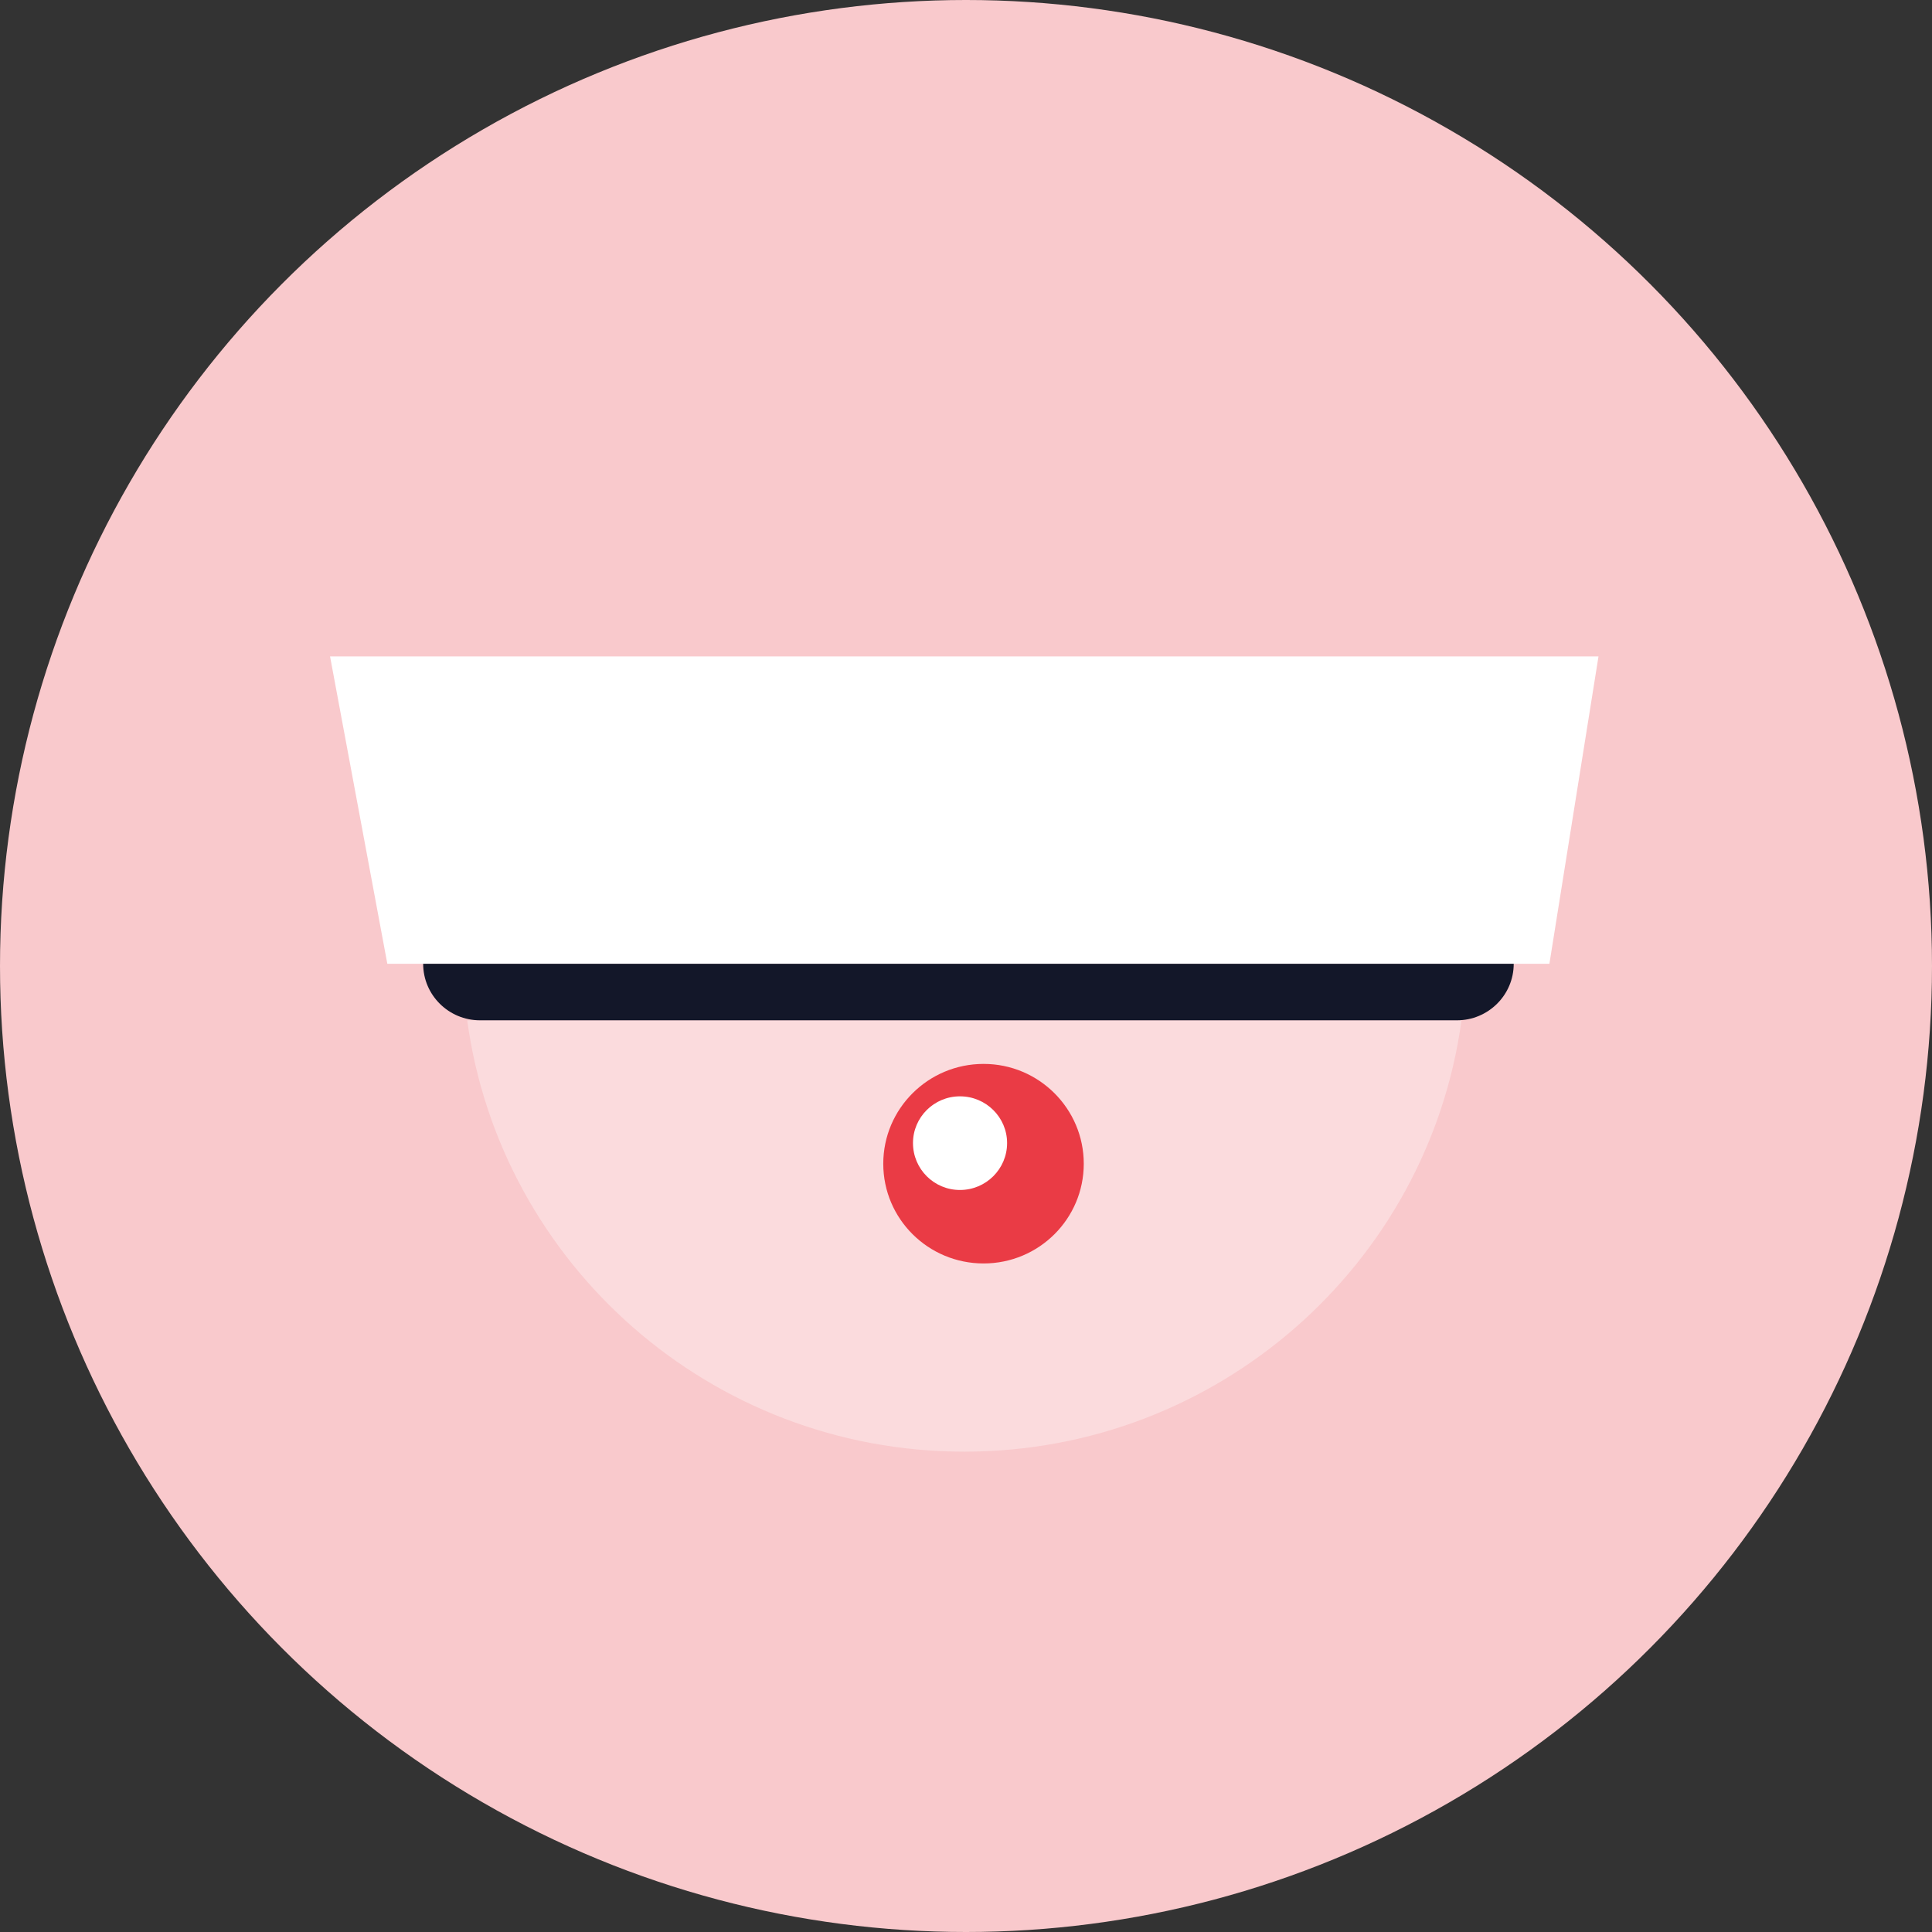 <?xml version="1.0" encoding="UTF-8"?>
<svg width="180px" height="180px" viewBox="0 0 180 180" version="1.1" xmlns="http://www.w3.org/2000/svg" xmlns:xlink="http://www.w3.org/1999/xlink">
    <rect x="0" y="0" width="180" height="180" fill="#333333" stroke="none"/>
    <!-- Generator: Sketch 60.1 (88133) - https://sketch.com -->
    <title>kamera</title>
    <desc>Created with Sketch.</desc>
    <defs>
        <circle id="path-1" cx="90" cy="90" r="90"></circle>
    </defs>
    <g id="Page-1" stroke="none" stroke-width="1" fill="none" fill-rule="evenodd">
        <g id="Atölye" transform="translate(-162, -293)">
            <g id="kamera" transform="translate(162, 293)">
                <mask id="mask-2" fill="white">
                    <use xlink:href="#path-1"></use>
                </mask>
                <use id="Oval-12" fill="#F9C9CC" xlink:href="#path-1"></use>
                <g id="Group-57" mask="url(#mask-2)">
                    <g transform="translate(30, 61)">
                        <polyline id="Fill-111" fill="#FFFFFF" points="118.928 0.157 114.354 28.794 6.087 28.794 0.75 0.157 118.928 0.157"></polyline>
                        <path d="M106.165,34.06 C103.069,56.748 83.505,74.248 59.84,74.248 C36.188,74.248 16.624,56.748 13.528,34.06 L106.165,34.06" id="Fill-112" fill="#FBDBDD"></path>
                        <path d="M111.03,28.794 C111.03,31.708 108.651,34.06 105.738,34.06 L14.719,34.06 C11.805,34.06 9.425,31.708 9.425,28.794 L111.03,28.794" id="Fill-113" fill="#131729"></path>
                        <path d="M70.972,47.423 C70.972,52.555 66.794,56.713 61.641,56.713 C56.47,56.713 52.292,52.555 52.292,47.423 C52.292,42.295 56.47,38.122 61.641,38.122 C66.794,38.122 70.972,42.295 70.972,47.423" id="Fill-116" fill="#EA3B45"></path>
                        <path d="M59.438,49.868 C57.013,49.868 55.061,47.909 55.061,45.496 C55.061,43.098 57.013,41.143 59.438,41.143 C61.862,41.143 63.829,43.098 63.829,45.496 C63.829,47.909 61.862,49.868 59.438,49.868" id="Fill-117" fill="#FFFFFF"></path>
                    </g>
                </g>
            </g>
        </g>
    </g>
</svg>